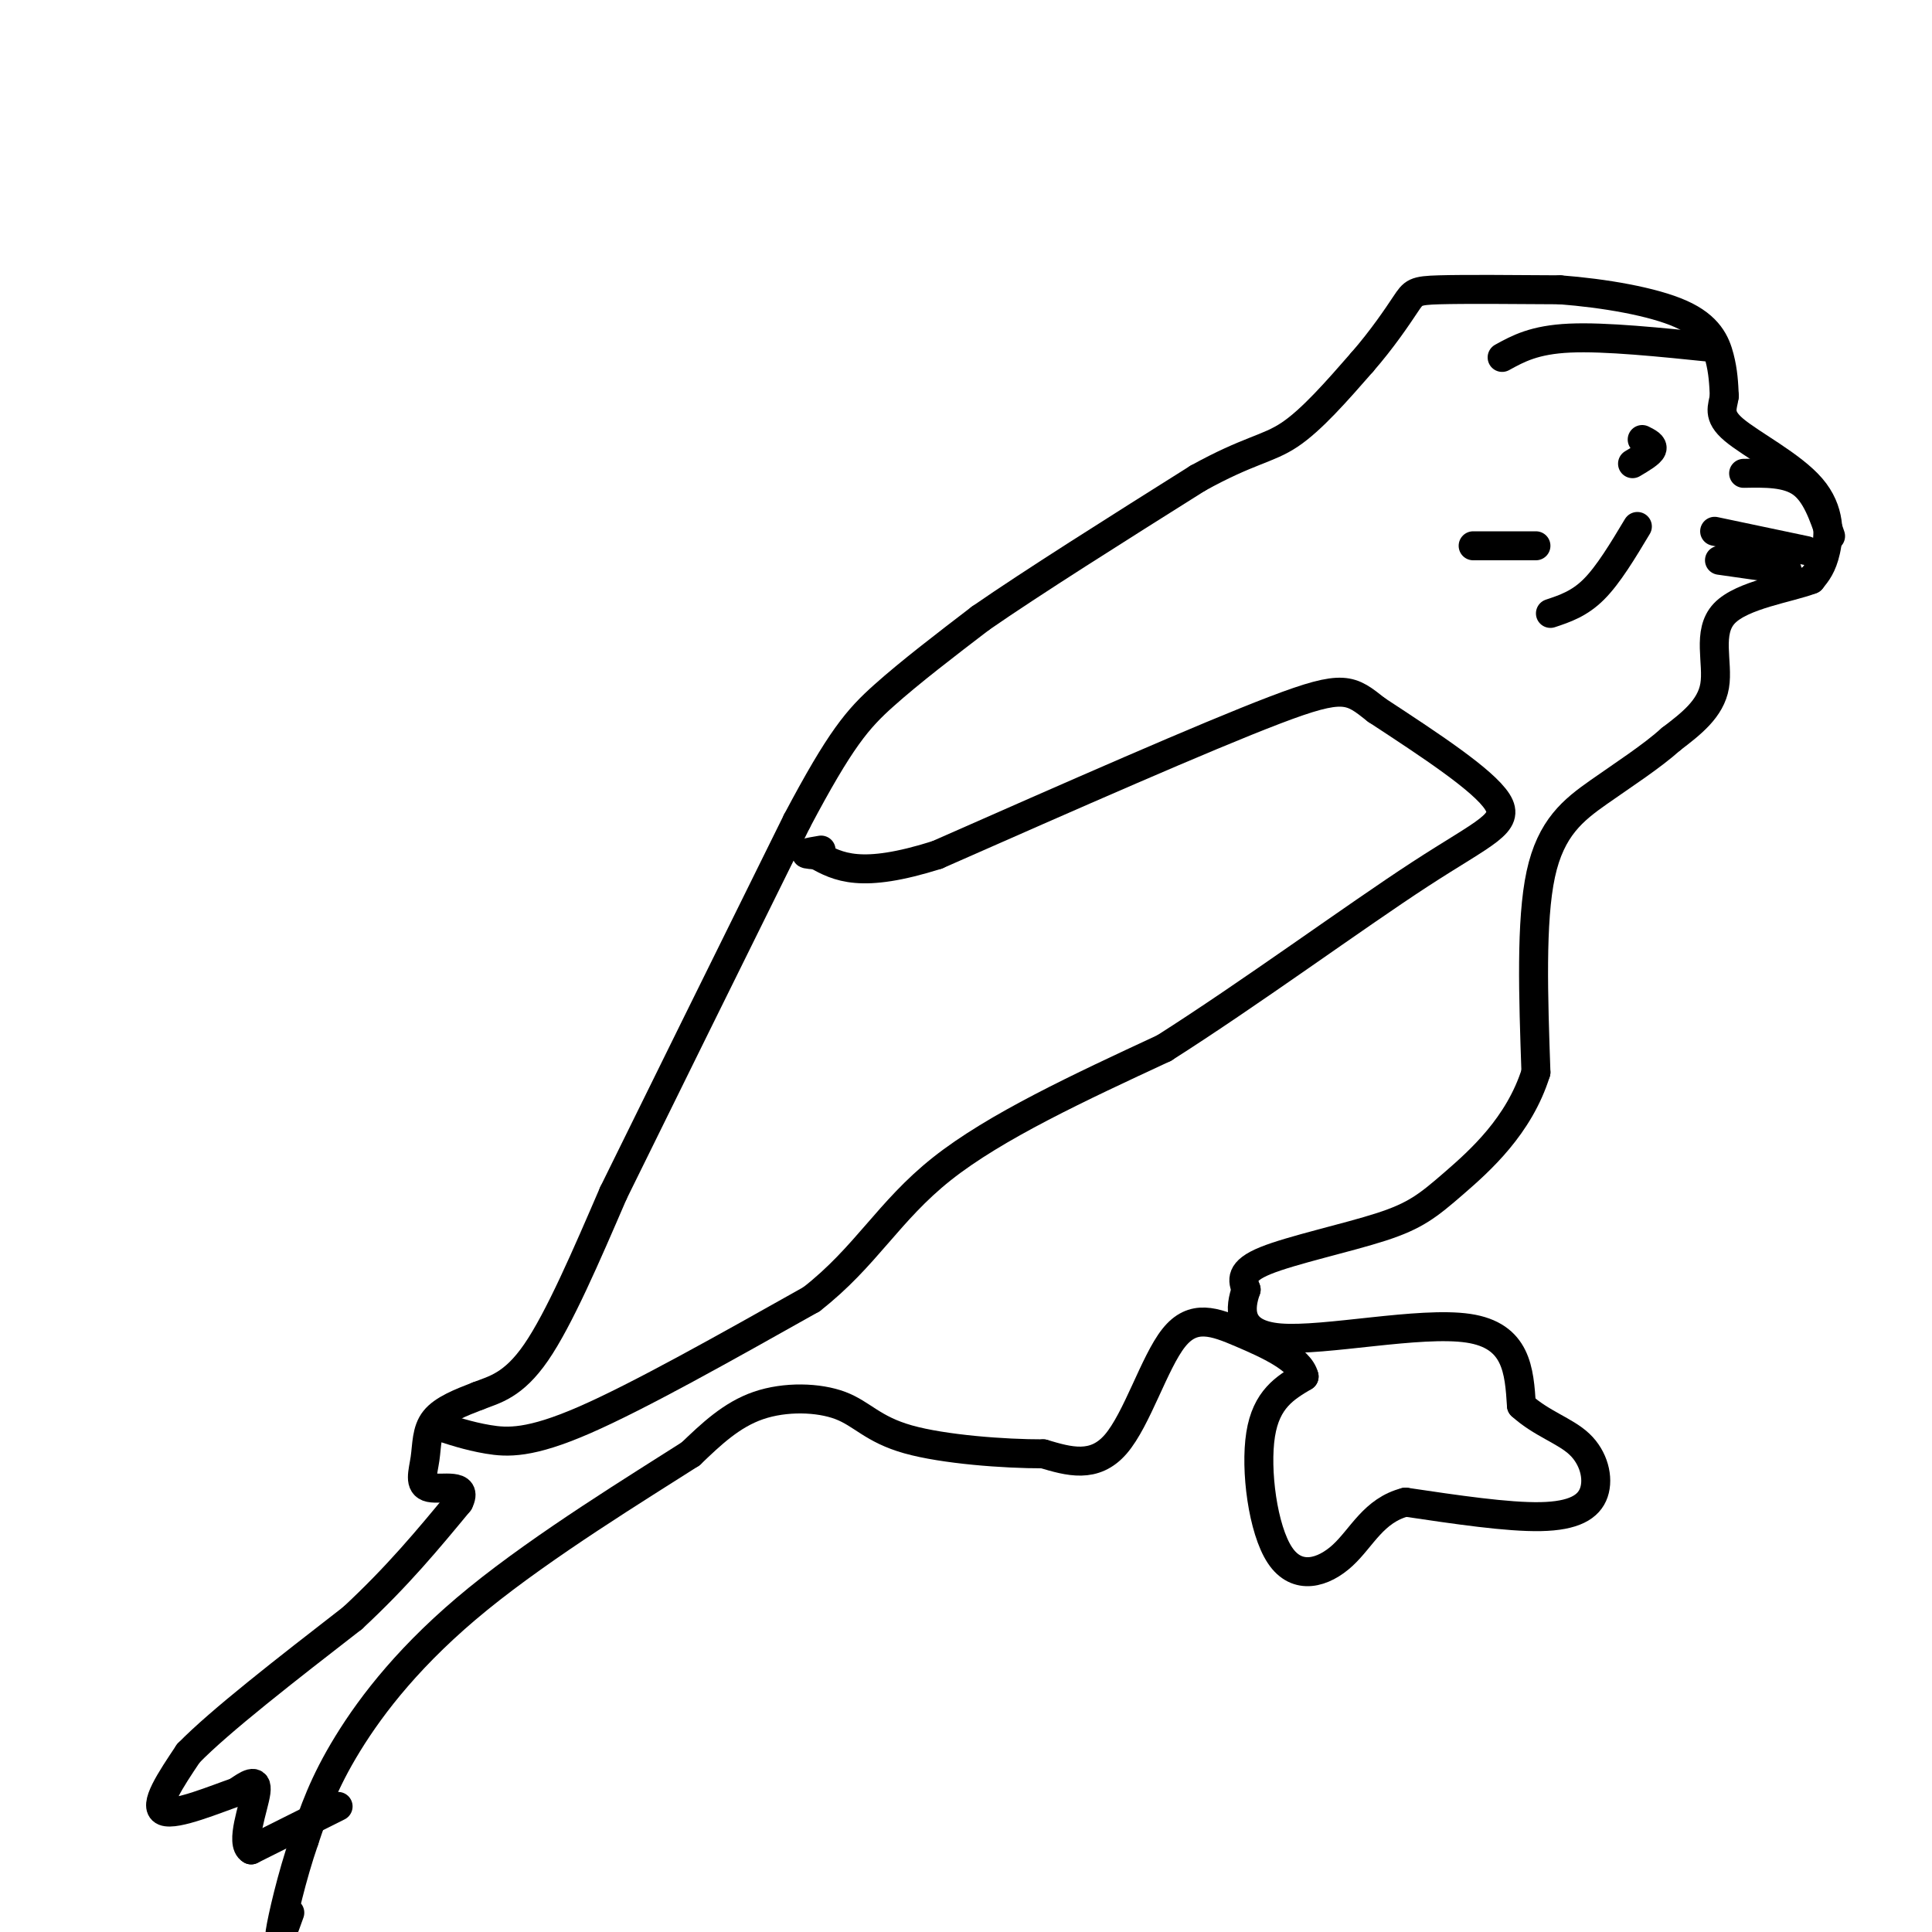 <svg viewBox='0 0 400 400' version='1.1' xmlns='http://www.w3.org/2000/svg' xmlns:xlink='http://www.w3.org/1999/xlink'><g fill='none' stroke='#000000' stroke-width='6' stroke-linecap='round' stroke-linejoin='round'><path d='M70,374c0.000,0.000 -18.000,9.000 -18,9'/><path d='M52,383c-2.400,-1.267 0.600,-8.933 1,-12c0.400,-3.067 -1.800,-1.533 -4,0'/><path d='M49,371c-4.178,1.422 -12.622,4.978 -15,4c-2.378,-0.978 1.311,-6.489 5,-12'/><path d='M39,363c6.500,-6.667 20.250,-17.333 34,-28'/><path d='M73,335c9.333,-8.667 15.667,-16.333 22,-24'/><path d='M95,311c2.108,-4.140 -3.620,-2.491 -6,-3c-2.380,-0.509 -1.410,-3.175 -1,-6c0.410,-2.825 0.260,-5.807 2,-8c1.740,-2.193 5.370,-3.596 9,-5'/><path d='M99,289c3.356,-1.311 7.244,-2.089 12,-9c4.756,-6.911 10.378,-19.956 16,-33'/><path d='M127,247c9.000,-18.333 23.500,-47.667 38,-77'/><path d='M165,170c9.022,-17.044 12.578,-21.156 18,-26c5.422,-4.844 12.711,-10.422 20,-16'/><path d='M203,128c10.833,-7.500 27.917,-18.250 45,-29'/><path d='M248,99c10.556,-5.844 14.444,-5.956 19,-9c4.556,-3.044 9.778,-9.022 15,-15'/><path d='M282,75c4.238,-4.857 7.333,-9.500 9,-12c1.667,-2.500 1.905,-2.857 7,-3c5.095,-0.143 15.048,-0.071 25,0'/><path d='M323,60c9.060,0.690 19.208,2.417 25,5c5.792,2.583 7.226,6.024 8,9c0.774,2.976 0.887,5.488 1,8'/><path d='M357,82c-0.305,2.284 -1.566,3.994 2,7c3.566,3.006 11.960,7.309 16,12c4.040,4.691 3.726,9.769 3,13c-0.726,3.231 -1.863,4.616 -3,6'/><path d='M375,120c-4.524,1.750 -14.333,3.125 -18,7c-3.667,3.875 -1.190,10.250 -2,15c-0.810,4.750 -4.905,7.875 -9,11'/><path d='M346,153c-4.083,3.667 -9.792,7.333 -15,11c-5.208,3.667 -9.917,7.333 -12,17c-2.083,9.667 -1.542,25.333 -1,41'/><path d='M318,222c-3.466,11.099 -11.630,18.346 -17,23c-5.370,4.654 -7.946,6.715 -15,9c-7.054,2.285 -18.587,4.796 -24,7c-5.413,2.204 -4.707,4.102 -4,6'/><path d='M258,267c-1.226,3.500 -2.292,9.250 7,10c9.292,0.750 28.940,-3.500 39,-2c10.060,1.500 10.530,8.750 11,16'/><path d='M315,291c4.152,3.770 9.030,5.196 12,8c2.970,2.804 4.030,6.986 3,10c-1.030,3.014 -4.152,4.861 -11,5c-6.848,0.139 -17.424,-1.431 -28,-3'/><path d='M291,311c-6.581,1.667 -9.032,7.333 -13,11c-3.968,3.667 -9.453,5.333 -13,0c-3.547,-5.333 -5.156,-17.667 -4,-25c1.156,-7.333 5.078,-9.667 9,-12'/><path d='M270,285c-0.847,-3.611 -7.464,-6.638 -13,-9c-5.536,-2.362 -9.990,-4.059 -14,1c-4.010,5.059 -7.574,16.874 -12,22c-4.426,5.126 -9.713,3.563 -15,2'/><path d='M216,301c-8.040,0.022 -20.640,-0.922 -28,-3c-7.360,-2.078 -9.482,-5.290 -14,-7c-4.518,-1.710 -11.434,-1.917 -17,0c-5.566,1.917 -9.783,5.959 -14,10'/><path d='M143,301c-10.619,6.786 -30.167,18.750 -44,30c-13.833,11.250 -21.952,21.786 -27,30c-5.048,8.214 -7.024,14.107 -9,20'/><path d='M63,381c-2.600,7.511 -4.600,16.289 -5,19c-0.400,2.711 0.800,-0.644 2,-4'/><path d='M90,295c3.467,1.156 6.933,2.311 11,3c4.067,0.689 8.733,0.911 20,-4c11.267,-4.911 29.133,-14.956 47,-25'/><path d='M168,269c11.267,-8.778 15.933,-18.222 27,-27c11.067,-8.778 28.533,-16.889 46,-25'/><path d='M241,217c17.857,-11.345 39.500,-27.208 53,-36c13.500,-8.792 18.857,-10.512 16,-15c-2.857,-4.488 -13.929,-11.744 -25,-19'/><path d='M285,147c-5.444,-4.289 -6.556,-5.511 -21,0c-14.444,5.511 -42.222,17.756 -70,30'/><path d='M194,177c-15.833,5.000 -20.417,2.500 -25,0'/><path d='M169,177c-4.000,-0.167 -1.500,-0.583 1,-1'/><path d='M340,91c1.167,0.583 2.333,1.167 2,2c-0.333,0.833 -2.167,1.917 -4,3'/><path d='M356,116c0.000,0.000 14.000,2.000 14,2'/><path d='M355,110c0.000,0.000 19.000,4.000 19,4'/><path d='M361,98c4.500,-0.083 9.000,-0.167 12,2c3.000,2.167 4.500,6.583 6,11'/><path d='M305,113c0.000,0.000 13.000,0.000 13,0'/><path d='M321,127c3.000,-1.000 6.000,-2.000 9,-5c3.000,-3.000 6.000,-8.000 9,-13'/><path d='M311,74c3.333,-1.833 6.667,-3.667 14,-4c7.333,-0.333 18.667,0.833 30,2'/></g>
</svg>